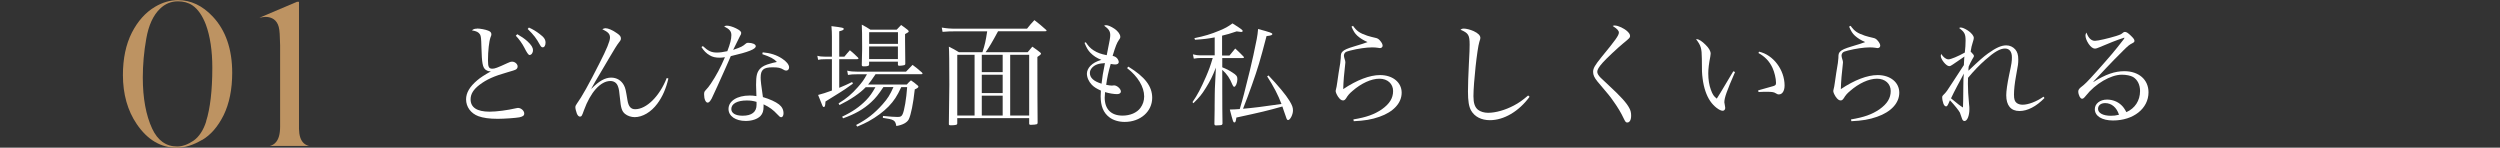 <?xml version="1.0" encoding="UTF-8"?><svg id="_レイヤー_2" xmlns="http://www.w3.org/2000/svg" viewBox="0 0 420 24.81"><rect x="0" y="0" width="420" height="24.81" fill="#333333" stroke="none"/><defs><style>.cls-1{fill:none;}.cls-1,.cls-2,.cls-3{stroke-width:0px;}.cls-2{fill:#fff;}.cls-3{fill:#bd9362;}</style></defs><g id="design"><rect class="cls-1" y="8.15" width="420" height="9.02"/><path class="cls-2" d="M80.1,4.79c.57,0,1.46.17,1.92.36.38.15.53.32.53.61v.04c0,.13-.02.15-.15.49-.23.63-.42,2.26-.42,3.84,0,1.12.15,1.41.74,1.41.4,0,.82-.15,2.55-.95.34-.17.55-.23.78-.23.46,0,.91.4.91.8,0,.25-.13.46-.4.57-.13.06-.4.15-1.27.4-2.3.65-3.55,1.22-4.75,2.13-1.03.8-1.48,1.54-1.48,2.43,0,1.37,1.08,2.07,3.19,2.07,1.18,0,3.04-.25,4.41-.57.19-.04.27-.06.38-.06.49,0,1.03.47,1.03.93,0,.36-.21.51-.82.65-.61.11-2.51.25-3.65.25-1.39,0-2.43-.15-3.23-.44-1.27-.47-2.07-1.56-2.07-2.83,0-1.1.61-2.13,1.86-3.19.57-.49,1.2-.89,2.32-1.52h-.08c-.32,0-.51-.06-.84-.28-.47-.4-.61-1.06-.68-3.72-.04-1.61-.08-1.88-.23-2.18-.25-.4-.59-.57-1.37-.7.29-.23.44-.28.82-.28ZM86.9,5.74c.7.4,1.22.76,1.69,1.18.68.63.95,1.06.95,1.52s-.27.8-.59.8q-.25,0-.86-1.23c-.34-.67-.93-1.5-1.44-2.01l.25-.25ZM88.86,4.63c.68.3,1.24.65,1.8,1.08.74.55.99.93.99,1.46,0,.46-.19.78-.47.78-.17,0-.29-.09-.44-.36-.67-1.2-1.04-1.69-2.09-2.72l.21-.25Z"/><path class="cls-2" d="M112.29,13.18c-.4,1.73-.99,3.06-1.86,4.24-1.04,1.41-2.49,2.26-3.8,2.26-.59,0-1.22-.21-1.63-.55-.53-.44-.7-1.01-.84-2.56-.11-1.22-.19-1.67-.34-2.05-.21-.61-.67-.91-1.29-.91-1.63,0-3.34,1.9-4.43,4.92-.34.97-.4,1.06-.68,1.06-.19,0-.38-.19-.51-.51-.13-.36-.25-.82-.25-1.04s.06-.36.27-.65c.78-1.06,2-3.23,3.8-6.8,1.2-2.34,1.75-3.7,1.75-4.27,0-.61-.3-.93-1.29-1.41.21-.11.36-.17.53-.17.44,0,1.2.32,1.94.85.47.32.65.55.65.84,0,.27-.04.34-.34.72-.27.32-.89,1.33-1.69,2.7-.28.47-.74,1.27-1.41,2.39-.78,1.31-.97,1.63-1.54,2.66h.04c1.24-1.27,2.28-1.86,3.29-1.86.95,0,1.71.46,2.15,1.27.27.51.32.8.61,2.56.17,1.03.57,1.48,1.29,1.48,1.9,0,4.1-2.18,5.3-5.24l.3.08Z"/><path class="cls-2" d="M118.07,7.73c.91.85,1.44,1.1,2.39,1.1.49,0,1.01-.08,1.73-.23.48-1.23.68-2.03.68-2.7,0-.63-.3-1.01-1.22-1.46.21-.11.3-.13.46-.13.38,0,.97.17,1.52.44.65.32.89.53.89.8,0,.15-.04.27-.19.49-.08.15-.48.93-1.16,2.34,1.41-.49,1.58-.59,2.11-1.04.15-.13.21-.15.4-.15.74,0,1.29.25,1.29.57,0,.49-1.18.97-4.2,1.67-.17.38-.49,1.16-1.01,2.3-.57,1.31-2.03,4.5-2.2,4.83-.29.51-.46.68-.68.68-.32,0-.59-.59-.59-1.35,0-.38.04-.49.21-.68.42-.46.65-.74.91-1.14.93-1.39,1.62-2.68,2.38-4.46-.42.06-.59.08-.89.08-.68,0-1.2-.11-1.67-.4-.57-.32-1.01-.78-1.39-1.39l.23-.15ZM128.12,8.79c1.31.11,2.37.46,3.25,1.04.74.47,1.2,1.04,1.2,1.48,0,.32-.19.55-.49.55-.15,0-.27-.04-.44-.15-.53-.32-.89-.4-1.86-.4-1.52,0-1.99.42-1.99,1.73,0,.51.09,1.33.38,3.27,1.16.34,2.15.8,2.7,1.23.51.4.76.89.76,1.5,0,.38-.15.65-.38.65-.19,0-.27-.06-.67-.49-.68-.74-1.31-1.2-2.3-1.67v.36c0,.76-.15,1.2-.53,1.61-.51.51-1.41.82-2.47.82-1.71,0-2.89-.82-2.89-2.01,0-1.33,1.44-2.26,3.55-2.26.44,0,.65.02,1.14.1-.06-1.5-.06-1.65-.06-1.88,0-1.56.15-2.15.67-2.72.38-.4.91-.66,1.8-.89.29-.08.32-.1,1.03-.25-.51-.55-1.1-.85-2.45-1.31l.06-.3ZM127.09,17.11c-.59-.17-1.03-.23-1.63-.23-1.61,0-2.6.55-2.6,1.44,0,.7.72,1.12,1.9,1.12,1.54,0,2.34-.63,2.34-1.82v-.51Z"/><path class="cls-2" d="M141.87,9.5c.4-.47.51-.63.91-1.06.59.49.78.66,1.33,1.2.08.09.11.13.11.19s-.08.11-.21.11h-3.02v4.81c.84-.34,1.2-.51,2.17-.97l.13.27c-1.08.78-1.69,1.2-2.2,1.5q-1.94,1.2-2.41,1.5c-.04.7-.09.93-.29.93-.08,0-.15-.06-.21-.19-.02-.04-.27-.65-.74-1.84.65-.17,1.35-.38,2.32-.74v-5.26h-1.1c-.55,0-.86.02-1.22.1l-.13-.68c.4.11.8.15,1.35.15h1.1v-3.36c0-.68-.02-1.06-.08-1.77,1.84.23,2.07.28,2.07.47,0,.15-.17.25-.76.4v4.26h.87ZM148.41,14.63c-.82,1.23-1.31,1.86-2.07,2.55-1.25,1.16-2.68,1.98-4.71,2.7l-.15-.28c1.71-.8,2.93-1.65,4.03-2.77.65-.68.99-1.18,1.56-2.18h-1.63c-.95,1.01-2.55,2.09-4.41,3l-.15-.28c1.42-.89,2.18-1.54,3.23-2.72.72-.82.99-1.18,1.54-2.17h-1.61c-.74,0-1.06.02-1.58.11l-.13-.72c.57.13.97.17,1.71.17h8.17c.48-.51.63-.67,1.1-1.14.68.51.89.68,1.56,1.27.08.08.11.13.11.19,0,.08-.08.11-.23.11h-7.66c-.65.97-.83,1.22-1.25,1.73h6.5c.3-.34.4-.44.7-.7.49.34.65.44,1.1.84.11.08.15.15.15.21,0,.15-.17.28-.61.47-.25,2.37-.65,4.31-1.01,5.03-.29.55-1.03.95-2.09,1.12-.17-.97-.38-1.1-2.26-1.37l.02-.32c1.16.11,1.96.17,2.45.17s.68-.09.85-.47c.29-.61.63-2.6.76-4.54h-.99c-.7,1.52-1.22,2.3-2.13,3.25-.85.87-2.05,1.77-3.36,2.49-.55.3-.97.49-1.9.89l-.19-.27c1.84-.97,3.1-1.96,4.45-3.48.87-.99,1.23-1.56,1.82-2.89h-1.69ZM146.01,10.81c0,.27-.21.34-.89.34-.27,0-.34-.06-.34-.25.04-1.35.06-2.03.06-2.66,0-2.26-.02-3.42-.06-4.1.65.34.85.46,1.44.84h4.43c.32-.34.42-.46.74-.78.49.34.65.46,1.08.8.13.11.19.19.19.27,0,.11-.06.17-.61.46v1.12c0,.78.02,1.79.04,3.82,0,.17-.04.23-.19.28-.13.04-.57.1-.8.1-.17,0-.25-.06-.25-.21v-.48h-4.84v.46ZM150.86,5.41h-4.84v1.96h4.84v-1.96ZM146.01,7.81v2.11h4.84v-2.11h-4.84Z"/><path class="cls-2" d="M167.67,5.26q-1.39,2.6-2.09,3.51h7.07c.32-.4.44-.53.78-.93.59.4.76.53,1.27.93.13.11.19.17.19.23,0,.13-.17.28-.61.57q0,7.47.04,11.04c0,.13-.04.19-.11.25-.13.06-.59.11-1.04.11-.19,0-.27-.06-.27-.21v-.91h-12.08v.91c-.02.13-.06.17-.19.21-.11.04-.53.08-.8.08-.36,0-.42-.04-.42-.21v-.08c.08-5.26.08-5.78.08-6.52q0-5.47-.08-6.4c.76.38.99.49,1.69.93h3.95c.44-1.35.53-1.8.8-3.51h-5.03c-1.08,0-1.73.02-2.47.09l-.13-.72c.93.15,1.35.19,2.6.19h11.72c.51-.65.68-.84,1.24-1.44.87.68,1.14.89,1.96,1.63.06.06.08.09.08.13,0,.08-.08.11-.23.11h-7.9ZM160.82,9.21v10.2h2.91v-10.2h-2.91ZM168.45,12.12v-2.91h-3.51v2.91h3.51ZM164.94,15.63h3.51v-3.08h-3.51v3.08ZM164.94,19.41h3.51v-3.34h-3.51v3.34ZM169.71,19.41h3.19v-10.2h-3.19v10.2Z"/><path class="cls-2" d="M182.4,7.08c.46.68.76,1.01,1.31,1.37.67.42,1.24.63,2.22.82.53-2.64.59-2.93.59-3.38,0-.65-.27-1.04-1.03-1.58.15-.06.21-.08.32-.08.34,0,.83.21,1.41.59.61.42.99.95.99,1.37,0,.17-.06.32-.25.55-.32.46-.53.97-1.04,2.64.4.11.57.21.76.42.15.17.27.44.27.63,0,.25-.23.4-.61.4-.19,0-.44-.04-.74-.09-.38,1.27-.61,2.39-.76,3.51.46.09.78.13.97.13.06,0,.09,0,.15-.02.11-.02.19-.02.21-.02.49,0,1.14.59,1.14,1.03,0,.27-.25.44-.65.44-.53,0-1.33-.13-2.01-.34-.04.46-.06.68-.06.93,0,1.94,1.08,3.02,3,3.02,1.29,0,2.41-.49,3-1.29.42-.57.63-1.22.63-1.94,0-1.58-1.06-3.36-2.87-4.75l.21-.25c2.81,1.73,4.01,3.31,4.01,5.24,0,2.3-1.98,4.05-4.62,4.05-.99,0-1.94-.28-2.58-.78-.99-.74-1.46-1.88-1.46-3.53,0-.23.02-.47.04-.95-.74-.34-1.12-.57-1.52-.97-.51-.53-.83-1.23-.83-1.88,0-.44.21-.91.59-1.31.46-.46.93-.72,1.84-1.01-.76-.29-1.29-.63-1.84-1.18-.4-.42-.63-.8-.99-1.67l.21-.11ZM183.52,11.32c-.29.3-.42.59-.42.95,0,.8.65,1.39,1.96,1.79.1-.95.27-2.03.57-3.46-1.1.06-1.65.27-2.11.72Z"/><path class="cls-2" d="M205.33,9.33h1.22c.42-.53.55-.68.97-1.18.63.57.8.76,1.41,1.37.04.06.06.09.06.11,0,.08-.09.13-.25.13h-3.4v1.54c.68.27,1.06.46,1.69.87.7.44.85.65.85,1.14,0,.61-.29,1.27-.53,1.27-.09,0-.19-.09-.28-.3-.48-1.16-.91-1.8-1.73-2.55v3.15q0,3.89.04,5.89c-.04.23-.13.27-.67.28-.19,0-.3.02-.38.02h-.04c-.17,0-.25-.06-.27-.23q.04-2.01.04-2.53v-.61c.02-1.54.02-2.6.04-2.83l.17-3.51c-.59,1.5-.93,2.18-1.67,3.38-.7,1.14-1.12,1.63-2.11,2.6l-.15-.19c.86-1.23,1.42-2.34,2.28-4.29.51-1.2.7-1.71,1.12-3.12h-1.98c-.42,0-.76.04-1.2.11l-.15-.72c.55.13.82.17,1.25.17h2.41v-3.02c-1.2.23-1.81.3-3.31.4l-.1-.27c1.67-.34,2.79-.68,4.16-1.25,1.03-.42,1.48-.68,2.24-1.23,1.46.91,1.71,1.12,1.71,1.27,0,.11-.09.17-.27.17-.1,0-.42-.04-.74-.1-1.18.4-1.58.51-2.45.72v3.31ZM213.12,12.69c1.56,1.63,2.93,3.27,3.51,4.24.46.76.59,1.12.59,1.63,0,.68-.47,1.61-.82,1.61-.13,0-.21-.1-.3-.36-.02-.06-.06-.15-.11-.32-.06-.13-.17-.47-.34-.97-.08-.25-.1-.3-.21-.63-2.64.74-3.44.93-7.73,1.86-.08.63-.15.82-.32.82-.21,0-.25-.13-.78-2.17.7-.02.93-.02,1.67-.08.59-1.99.72-2.51,1.71-6.52.36-1.46.82-3.59,1.14-5.22.13-.76.17-.95.23-1.71,2.11.57,2.39.68,2.39.85s-.23.27-.97.34c-1.12,4.29-1.42,5.28-2.47,8.26-.59,1.63-.76,2.13-1.48,3.95q2.15-.17,6.46-.8c-.57-1.52-1.31-2.93-2.41-4.64l.25-.17Z"/><path class="cls-2" d="M227.3,4.33c.65.91,1.12,1.23,2.41,1.67.36.11.93.27,1.37.36.32.06.55.19.78.48.28.32.42.61.42.84s-.19.4-.46.4c-.06,0-.15-.02-.4-.06-.32-.04-.49-.06-.93-.06-.93,0-2.39.21-3.63.53-.53.13-.74.21-.87.34-.13.13-.21.32-.21.51,0,.15.04.3.11.55.11.32.13.42.13.61,0,.09-.02.27-.06.61-.13,1.01-.27,2.58-.3,3.86,2.3-1.54,4.46-2.36,6.19-2.36,2.13,0,3.63,1.23,3.63,2.96s-1.37,3.23-3.74,4.05c-1.29.46-2.53.66-4.31.74l-.06-.3c2.2-.36,3.51-.84,4.77-1.69,1.31-.93,1.9-1.88,1.9-3.08s-.91-2.07-2.3-2.07-3.06.78-4.54,2.07c-.51.44-.74.7-1.04,1.2-.19.28-.32.38-.53.38-.29,0-.53-.19-.84-.63-.25-.4-.4-.74-.4-.97,0-.02.04-.17.06-.3.08-.3.11-.44.21-1.14.04-.38.13-.91.23-1.58.27-1.48.34-2.11.36-2.51,0-.66.06-.84.3-1.08.27-.29.82-.53,1.96-.87q1.63-.48,2.24-.72c-.76-.34-1.25-.65-1.73-1.08-.4-.38-.63-.72-.97-1.52l.25-.13Z"/><path class="cls-2" d="M256.97,16.26c-1.82,2.47-4.31,3.93-6.67,3.93-1.44,0-2.56-.59-3.15-1.61-.38-.67-.53-1.6-.53-3.21,0-1.04.06-2.85.15-4.58.11-2.05.13-2.58.13-3.27,0-1.63-.19-1.96-1.54-2.53.21-.15.32-.19.53-.19.44,0,1.12.17,1.71.44.72.34,1.1.72,1.1,1.12,0,.13-.02.25-.17.68-.36,1.14-.99,6.9-.99,9.12,0,1.16.23,1.84.76,2.28.42.32,1.03.51,1.69.51,1.29,0,2.89-.46,4.33-1.22.87-.46,1.42-.85,2.41-1.69l.23.21Z"/><path class="cls-2" d="M271.32,4.29c.53,0,1.58.49,2.11,1.01.3.3.42.49.42.76,0,.25-.09.36-1.1,1.18-1.03.85-2.89,2.6-3.5,3.29-.66.74-.91,1.18-.91,1.54,0,.27.19.61.57.99q.27.28,1.33,1.25c2.07,1.92,3.04,2.98,3.5,3.88.21.4.29.74.29,1.25,0,.72-.25,1.14-.65,1.14-.25,0-.32-.1-.65-.78-.34-.74-.93-1.75-1.6-2.68-.7-1.01-.8-1.12-2.77-3.44-.51-.63-.72-1.08-.72-1.6,0-.61.3-1.12,1.46-2.55,2.3-2.79,2.87-3.59,2.87-4.05,0-.32-.25-.61-1.04-1.12.13-.06.23-.08.4-.08Z"/><path class="cls-2" d="M291.48,12.12c-1.39,3.19-1.79,4.31-1.79,5.07q0,.15.11.65c.02.1.04.21.04.3,0,.27-.19.47-.42.47-.53,0-1.5-.74-2.09-1.61-.65-.93-1.1-2.28-1.29-3.8-.11-.84-.13-1.31-.13-3.34-.02-1.77-.15-2.2-.97-3.27h.17c.3,0,.86.36,1.42.93.57.55.86,1.06.86,1.5,0,.11-.02.27-.06.49-.23,1.16-.34,2.05-.34,2.83,0,1.03.15,1.98.44,2.75.28.78.51,1.12.99,1.48q.21-.3.63-1.01.61-1.03,1.6-2.68.3-.49.55-.91l.29.13ZM295.52,8.68c2.39.53,4.29,3.06,4.29,5.68,0,.91-.38,1.5-.95,1.5-.19,0-.3-.04-.57-.21-.25-.17-.61-.23-1.42-.23-.44,0-.8,0-1.44.04l-.06-.28c1.54-.42,2.39-.66,2.56-.72.38-.13.44-.21.44-.57,0-.7-.27-1.8-.59-2.49-.51-1.1-1.27-1.9-2.36-2.49l.1-.23Z"/><path class="cls-2" d="M310.9,4.33c.65.91,1.12,1.23,2.41,1.67.36.11.93.27,1.37.36.32.06.55.19.78.48.28.32.42.61.42.84s-.19.4-.46.4c-.06,0-.15-.02-.4-.06-.32-.04-.49-.06-.93-.06-.93,0-2.39.21-3.63.53-.53.13-.74.21-.87.34-.13.13-.21.32-.21.51,0,.15.04.3.11.55.11.32.13.42.13.61,0,.09-.02.27-.06.61-.13,1.01-.27,2.58-.3,3.86,2.3-1.54,4.46-2.36,6.19-2.36,2.13,0,3.63,1.23,3.63,2.96s-1.37,3.23-3.74,4.05c-1.29.46-2.53.66-4.31.74l-.06-.3c2.2-.36,3.51-.84,4.77-1.69,1.31-.93,1.9-1.88,1.9-3.08s-.91-2.07-2.3-2.07-3.06.78-4.54,2.07c-.51.44-.74.7-1.04,1.2-.19.28-.32.38-.53.38-.29,0-.53-.19-.84-.63-.25-.4-.4-.74-.4-.97,0-.02.04-.17.06-.3.08-.3.11-.44.21-1.14.04-.38.13-.91.23-1.58.27-1.48.34-2.11.36-2.51,0-.66.06-.84.3-1.08.27-.29.82-.53,1.96-.87q1.63-.48,2.24-.72c-.76-.34-1.25-.65-1.73-1.08-.4-.38-.63-.72-.97-1.52l.25-.13Z"/><path class="cls-2" d="M329.93,10.96q.02-.3.04-.8t.06-.66c-.57.38-1.58,1.06-1.92,1.31-.36.25-.47.3-.65.3-.49,0-1.41-1.12-1.41-1.73,0-.04.02-.19.06-.32.42.61.84.91,1.24.91s1.61-.51,2.74-1.14c.09-.8.13-1.33.13-2.01,0-1.1-.17-1.42-1.08-2.11.11-.08.15-.09.25-.09.3,0,.72.19,1.22.51.61.42.99.89.99,1.25q0,.21-.19.78c-.13.36-.27.97-.34,1.5.42.44.55.59.55.74,0,.11-.02.15-.27.55-.23.42-.42.78-.61,1.23-.04.32-.04.4-.04.7,1.86-1.77,2.49-2.32,3.3-2.91,1.33-.95,2.22-1.35,3.06-1.35.59,0,1.12.25,1.5.68.36.42.51.93.51,1.67s-.02.85-.38,2.81c-.23,1.23-.34,2.34-.34,3.12s.13,1.16.47,1.41c.27.19.61.28.97.28.95,0,2.28-.49,3.53-1.35l.15.23c-1.37,1.41-2.85,2.18-4.2,2.18-1.44,0-2.22-.93-2.22-2.66,0-.68.17-1.9.48-3.38.44-2.03.47-2.3.47-3,0-.93-.42-1.46-1.16-1.46-.82,0-1.8.57-3.32,1.92-.99.87-1.88,1.8-2.89,3-.02.46-.02.7-.02.99,0,1.03.06,1.94.19,3.4.06.46.06.61.06.89,0,1.08-.36,1.98-.82,1.98-.21,0-.36-.15-.46-.51-.06-.19-.27-.78-.32-.91-.21-.38-.82-1.16-1.67-2.07-.38.91-.46,1.03-.65,1.03-.17,0-.32-.15-.44-.44-.11-.3-.21-.76-.21-1.04,0-.23.02-.27.32-.57.3-.28.61-.7,1.23-1.69l2.07-3.17ZM328.78,14.51c-.44.84-.65,1.25-1.01,2.01,1.12.93,1.46,1.2,2.01,1.54q.04-.72.06-3.55c0-.93.02-1.37.08-2.15-.27.55-.29.55-1.14,2.15Z"/><path class="cls-2" d="M356.59,6.42c-.74.23-2.53.93-3.84,1.5-.38.17-.63.25-.78.25-.34,0-.72-.27-1.08-.8-.34-.51-.53-1.01-.53-1.41,0-.17.04-.3.17-.49.29.89.8,1.39,1.42,1.39.49,0,2.3-.42,3.59-.82.74-.25.78-.25,1.18-.59.08-.06.17-.09.27-.09.25,0,.55.19,1.03.67.44.42.57.63.57.85,0,.13-.09.25-.32.36-.55.28-.74.44-1.58,1.27-1.2,1.2-1.9,1.9-2.79,2.85q-1.82,1.96-2.22,2.36l.04.04c2.03-1.27,3.57-1.8,5.17-1.8,2.43,0,4.06,1.42,4.06,3.55,0,2.72-2.53,4.73-5.96,4.73-1.86,0-3.06-.74-3.06-1.9,0-.93.87-1.61,2.05-1.61.93,0,1.79.34,2.41.93.34.32.55.63.84,1.18,1.44-.63,2.3-1.94,2.3-3.55,0-1.04-.42-1.9-1.18-2.36-.4-.23-1.14-.38-1.88-.38-1.86,0-4.46,1.52-6.04,3.53-.32.4-.46.51-.65.51-.29,0-.63-.66-.63-1.23,0-.23.13-.44.4-.67.72-.55,1.03-.85,2.64-2.64,2.32-2.6,3.04-3.44,4.54-5.38q.15-.21.19-.3s-.04-.04-.06-.04c0,0-.02,0-.02.02h-.06s-.04.02-.09.04l-.09.04ZM353.67,17.32c-.72,0-1.2.38-1.2.97,0,.7.84,1.16,2.17,1.16.51,0,.76-.04,1.35-.17-.38-1.22-1.25-1.96-2.32-1.96Z"/><path class="cls-3" d="M33.93,23.51c-1.47.87-2.89,1.31-4.24,1.31-2.67,0-4.93-1.34-6.72-3.98-1.54-2.26-2.32-5.03-2.32-8.24,0-2.75.5-5.13,1.49-7.09l.03-.06c.99-1.92,2.29-3.37,3.88-4.31,1.25-.74,2.55-1.12,3.86-1.12,2.15,0,4.11.93,5.83,2.76h0c2.17,2.3,3.27,5.48,3.27,9.44,0,2.79-.49,5.19-1.44,7.13-.96,1.93-2.18,3.34-3.64,4.18ZM34.62,20.4c.69-2.15,1.05-5.19,1.05-9.02,0-2.87-.37-5.31-1.09-7.26-.57-1.49-1.32-2.58-2.25-3.22-.67-.45-1.49-.68-2.45-.68-1.13,0-2.15.42-3,1.25-1.14,1.09-1.92,2.79-2.31,5.05-.39,2.19-.58,4.38-.58,6.51,0,3.45.53,6.34,1.57,8.57.93,2,2.34,3.01,4.2,3.01.88,0,1.8-.33,2.76-.98.93-.66,1.65-1.75,2.12-3.23Z"/><path class="cls-3" d="M46.24,24.01c.56-.54.82-1.43.82-2.78V7.58c-.03-1.48-.08-2.51-.23-3.05-.15-.57-.43-1-.82-1.28h0c-.38-.27-.85-.41-1.38-.41-.29,0-.64.05-1.02.14,0,0,0,0,0-.01l6.29-2.67h.33v21.34c.02,1.13.28,1.92.79,2.41.25.23.54.38.91.47h-6.61c.37-.09.67-.26.92-.5Z"/></g></svg>